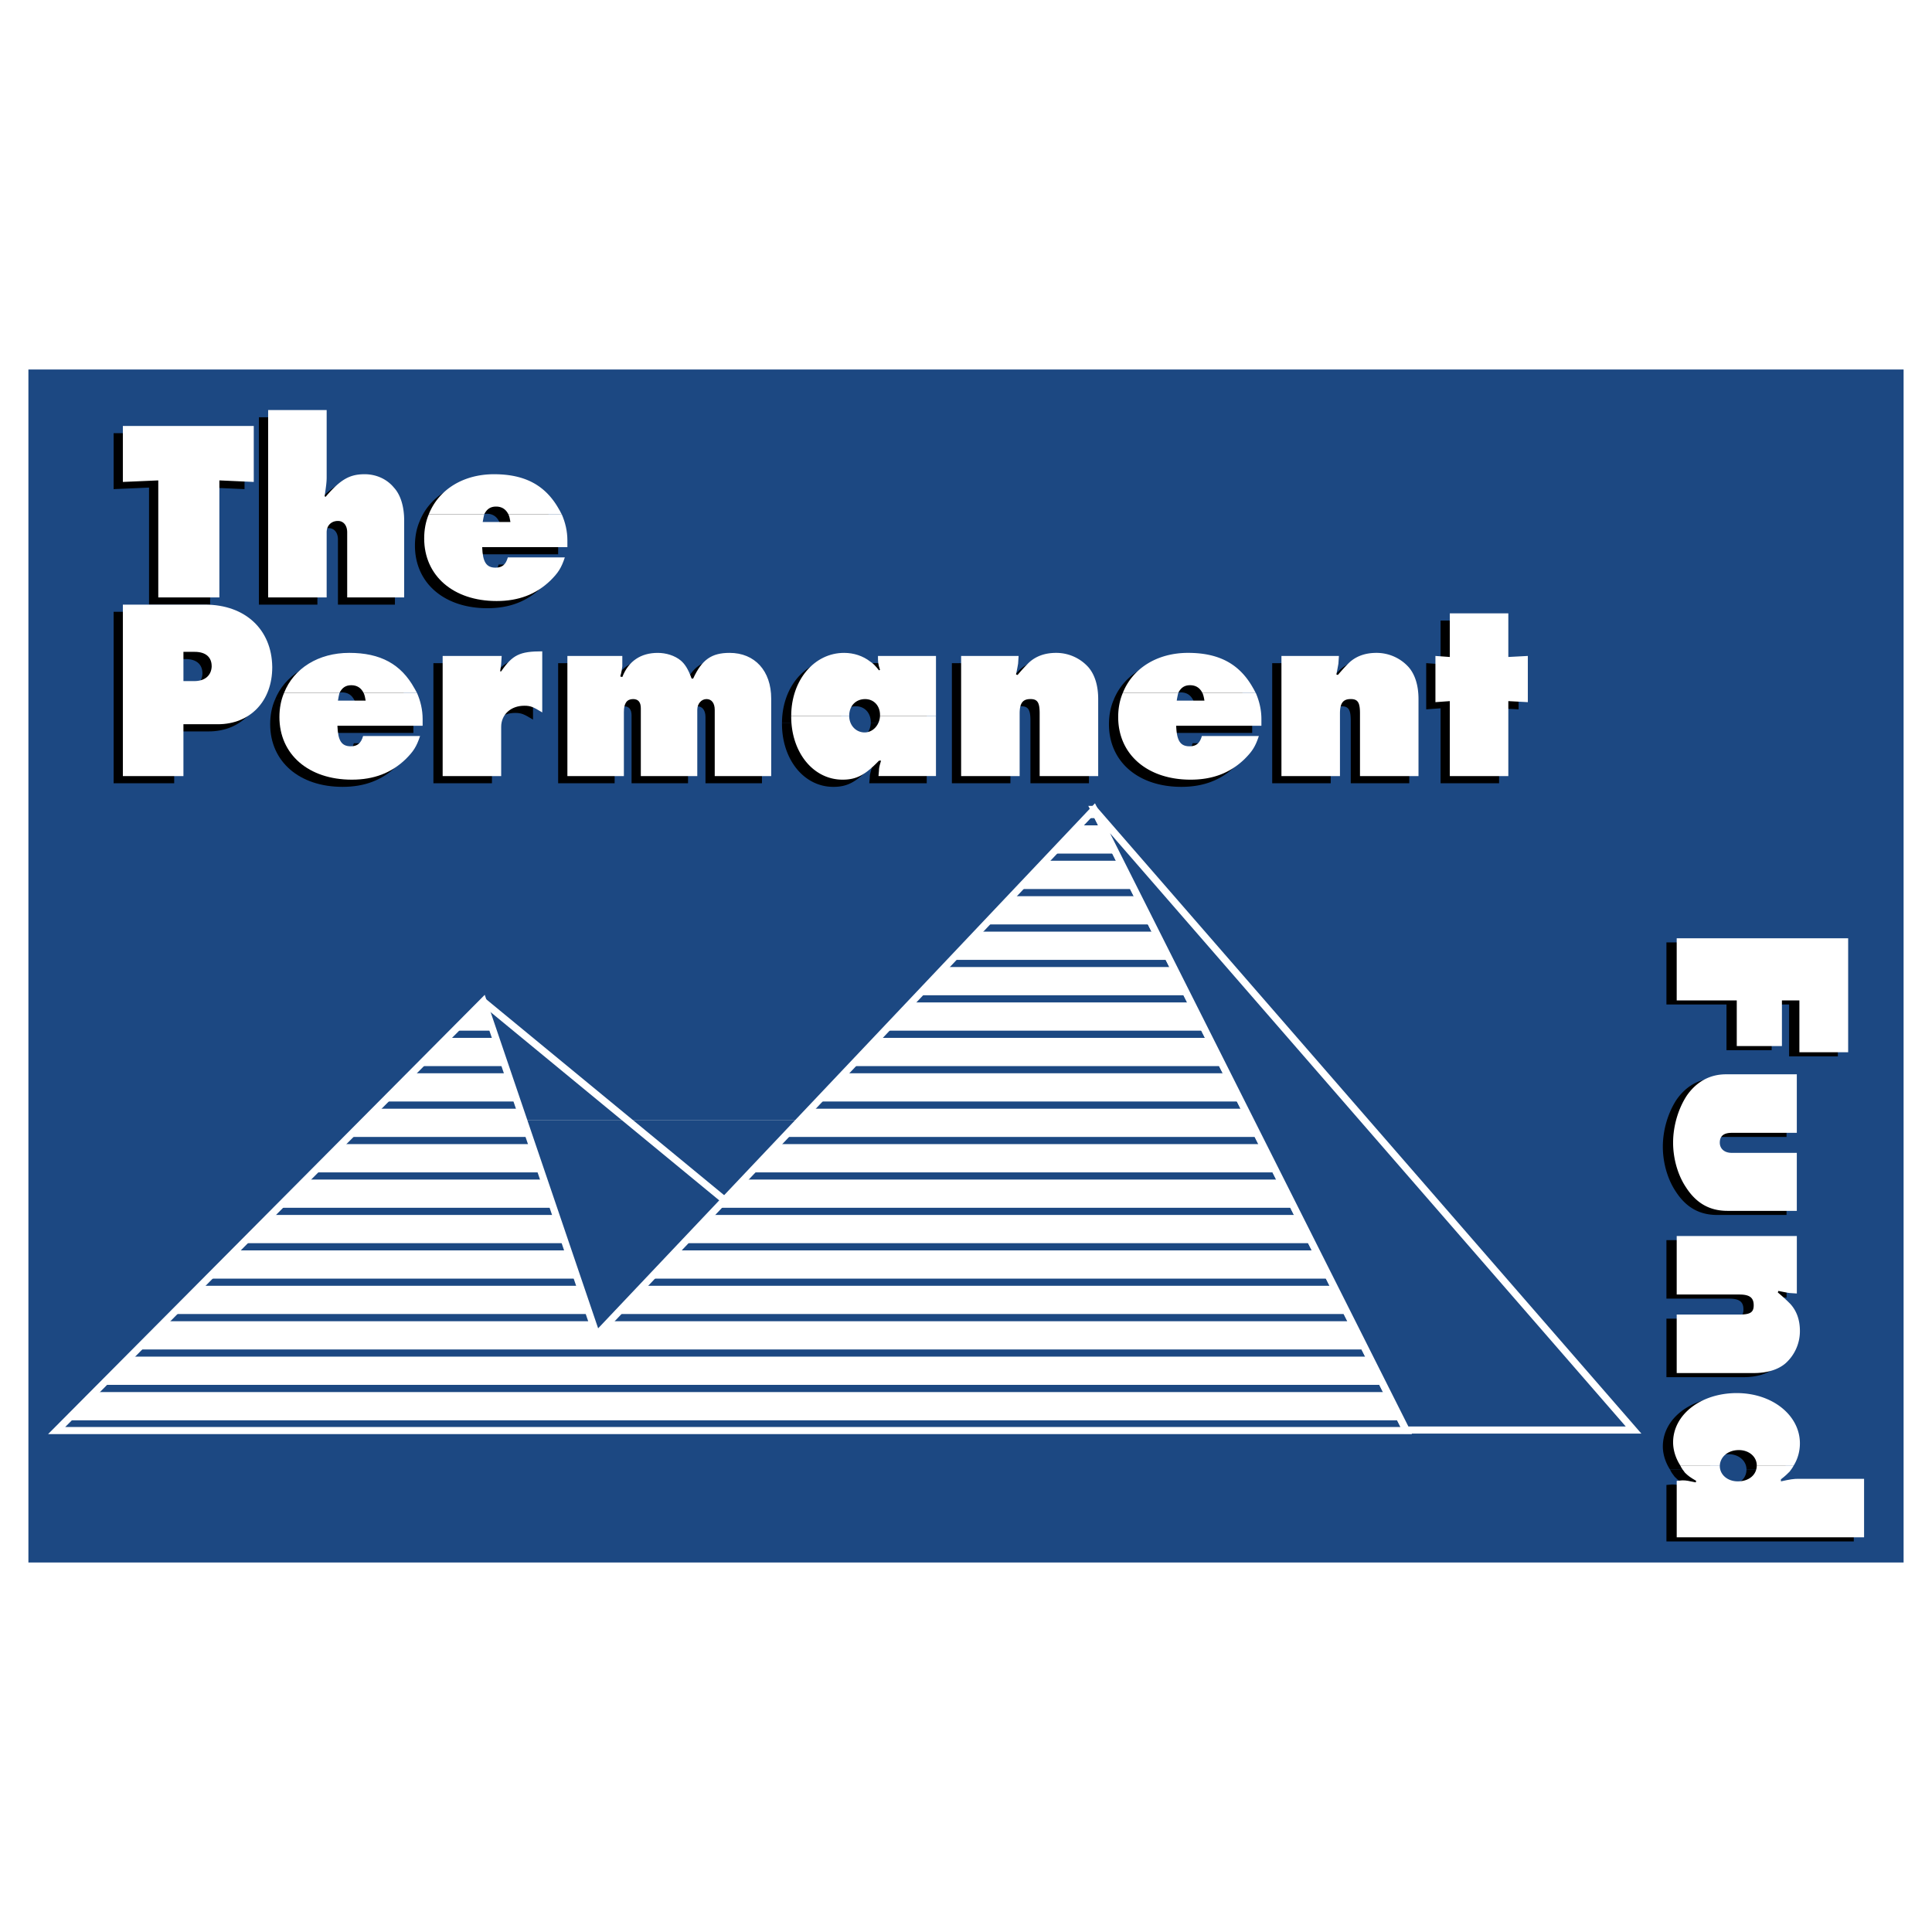 <svg xmlns="http://www.w3.org/2000/svg" width="2500" height="2500" viewBox="0 0 192.756 192.756"><path fill-rule="evenodd" clip-rule="evenodd" fill="#fff" d="M0 0h192.756v192.756H0V0z"/><path fill-rule="evenodd" clip-rule="evenodd" fill="#1c4882" d="M5.651 141.703h157.331v.717H5.651v-.717zM5.651 138.17h157.331v.717H5.651v-.717zM5.651 134.635h157.331v.717H5.651v-.717zM5.651 131.102h157.331v.716H5.651v-.716zM5.651 127.566h157.331v.719H5.651v-.719zM5.651 124.033h157.331v.717H5.651v-.717zM5.651 120.5h157.331v.717H5.651v-.717zM5.651 116.967h157.331v.717H5.651v-.717zM5.651 113.432h157.331v.716H5.651v-.716zM5.651 109.898h157.331v.717H5.651v-.717zM5.651 106.365h157.331v.717H5.651v-.717zM5.651 102.83h157.331v.717H5.651v-.717zM5.651 99.297h157.331v.717H5.651v-.717zM5.651 95.764h157.331v.716H5.651v-.716zM5.651 92.229h157.331v.718H5.651v-.718zM5.651 88.696h157.331v.717H5.651v-.717zM5.651 85.162h157.331v.717H5.651v-.717zM5.651 81.628h157.331v.717H5.651v-.717z"/><path fill-rule="evenodd" clip-rule="evenodd" fill="#1c4882" d="M2.834 95.559V36.867h187.088v58.692h-73.34l-7.426-14.802-13.981 14.802H2.834zM2.834 111.742V95.559h92.341L79.81 111.742H52.257l-4.046-11.83-11.779 11.83H2.834zM124.725 111.742l-8.143-16.183h73.34v16.183h-65.197zM2.834 111.742v44.147h187.088v-44.147h-65.197l15.57 30.985H5.651l30.781-30.985H2.834z"/><path fill-rule="evenodd" clip-rule="evenodd" fill="#1c4882" d="M52.257 111.742l7.272 21.459 20.281-21.459H52.257z"/><path fill="none" stroke="#fff" stroke-width=".712" stroke-miterlimit="2.613" d="M5.651 142.727l42.56-42.815 11.318 33.289 49.627-52.444 31.139 61.97H5.651z"/><path d="M11.336 67.237V61.04h8.194c4.046 0 6.658 2.509 6.709 6.197h-6.043v-.051c0-.922-.615-1.435-1.69-1.435h-1.127v1.485h-6.043v.001zM11.336 67.237v10.909h6.043v-5.172h3.432c3.227 0 5.429-2.305 5.429-5.685v-.051h-6.043c-.051.871-.666 1.434-1.741 1.434H17.38v-1.434h-6.044v-.001zM27.417 69.849c.973-2.458 3.432-3.995 6.504-3.995 3.124 0 5.173 1.127 6.504 3.534.103.153.153.307.256.461h-5.326c-.256-.513-.666-.769-1.229-.769-.563 0-.922.256-1.178.769h-5.531z" fill-rule="evenodd" clip-rule="evenodd"/><path d="M27.417 69.849c-.307.717-.461 1.536-.461 2.407 0 3.738 2.919 6.248 7.222 6.248 2.202 0 3.943-.666 5.377-2.049.768-.768 1.075-1.229 1.434-2.305h-5.685c-.205.717-.563 1.024-1.229 1.024-.922 0-1.28-.563-1.332-2.049h8.502v-.665c0-.921-.205-1.792-.563-2.611h-5.326c.103.205.154.461.205.768h-2.765c.051-.307.102-.563.153-.768h-5.532zM43.243 78.146h5.839v-4.917c0-1.229.973-2.1 2.305-2.1.614 0 .871.103 1.792.666v-6.094c-2.253 0-2.971.358-4.097 1.997h-.103l.051-.358.051-.358.051-.819h-5.89v11.983h.001zM55.688 78.146h5.634v-6.402c0-.871.307-1.28.923-1.28.511 0 .767.308.767.922v6.76h5.634V71.54c0-.615.409-1.076.921-1.076s.819.41.819 1.076v6.606h5.634v-7.733c0-2.765-1.639-4.558-4.148-4.558-1.793 0-2.766.666-3.637 2.561h-.154c-.359-.973-.666-1.434-1.076-1.792-.614-.512-1.484-.769-2.305-.769-1.69 0-2.919.819-3.534 2.407l-.205-.051c.153-.512.153-.717.205-1.024v-1.024h-5.48v11.983h.002zM78.018 72.154c0-3.585 2.305-6.3 5.275-6.3.974 0 1.896.308 2.612.871.256.153.512.409.871.87l.103-.051c-.205-.615-.205-.769-.205-1.383h5.787v5.992h-5.582v-.103c0-.922-.615-1.588-1.486-1.588-.922 0-1.587.666-1.587 1.639v.051h-5.788v.002z" fill-rule="evenodd" clip-rule="evenodd"/><path d="M78.018 72.154v.051c0 3.585 2.203 6.3 5.122 6.3 1.383 0 2.253-.461 3.637-1.895h.204c-.153.512-.204.717-.204.973l-.052.563h5.736v-5.992h-5.582c-.051.921-.718 1.639-1.537 1.639-.871 0-1.536-.717-1.536-1.639h-5.788zM94.97 78.146h5.839v-6.248c0-1.024.307-1.434 1.074-1.434.717 0 .924.358.924 1.434v6.248h5.838v-7.682c0-1.383-.359-2.458-.975-3.175a4.303 4.303 0 0 0-3.225-1.434c-1.076 0-1.998.308-2.715.973-.256.256-.564.563-1.127 1.229l-.154-.051c.104-.512.154-.769.205-1.076l.053-.768H94.97v11.984zM111.102 69.849c.975-2.458 3.434-3.995 6.506-3.995 3.123 0 5.172 1.127 6.504 3.534.102.153.152.307.256.461h-5.326c-.256-.513-.666-.769-1.23-.769-.562 0-.922.256-1.176.769h-5.534z" fill-rule="evenodd" clip-rule="evenodd"/><path d="M111.102 69.849c-.307.717-.461 1.536-.461 2.407 0 3.738 2.92 6.248 7.223 6.248 2.201 0 3.943-.666 5.377-2.049.768-.768 1.076-1.229 1.434-2.305h-5.686c-.203.717-.562 1.024-1.229 1.024-.922 0-1.279-.563-1.332-2.049h8.502v-.665c0-.921-.205-1.792-.562-2.611h-5.326c.102.205.152.461.205.768h-2.766c.051-.307.102-.563.154-.768h-5.533zM126.928 78.146h5.838v-6.248c0-1.024.307-1.434 1.076-1.434.717 0 .922.358.922 1.434v6.248h5.838v-7.682c0-1.383-.357-2.458-.973-3.175a4.31 4.31 0 0 0-3.227-1.434c-1.076 0-1.998.308-2.715.973-.256.256-.562.563-1.127 1.229l-.152-.051c.102-.512.152-.769.203-1.076l.053-.768h-5.736v11.984zM143.727 78.146h5.837v-7.478l1.946.103v-4.609l-1.946.102v-4.353h-5.837v4.353l-1.434-.102v4.609l1.434-.103v7.478zM14.87 60.323h6.094V48.646l3.432.154v-5.583h-13.06V48.8l3.534-.154v11.677zM25.83 60.323h5.838v-6.504c0-.666.461-1.127 1.127-1.127.563 0 .922.461.922 1.127v6.504h5.685v-7.682c0-1.383-.358-2.561-1.024-3.278-.717-.87-1.792-1.331-2.919-1.331-1.485 0-2.407.512-3.893 2.253l-.102-.051c.154-1.024.205-1.434.205-1.895V41.63H25.83v18.693zM41.86 52.026c.974-2.458 3.432-3.994 6.505-3.994 3.124 0 5.172 1.126 6.504 3.533.103.154.153.308.256.461h-5.327c-.256-.512-.666-.768-1.229-.768s-.922.256-1.178.768H41.86zM41.86 52.026c-.307.717-.461 1.537-.461 2.407 0 3.739 2.92 6.248 7.222 6.248 2.202 0 3.943-.665 5.377-2.048.768-.768 1.076-1.229 1.434-2.305h-5.685c-.205.717-.563 1.024-1.229 1.024-.922 0-1.28-.563-1.332-2.048h8.501v-.666c0-.922-.205-1.792-.563-2.612h-5.327c.103.205.154.461.205.769h-2.766c.051-.308.103-.563.153-.769H41.86z" fill-rule="evenodd" clip-rule="evenodd"/><path d="M12.258 66.52v-6.197h8.194c4.046 0 6.658 2.509 6.709 6.197h-6.043v-.051c0-.922-.615-1.434-1.69-1.434h-1.127v1.485h-6.043zM12.258 66.52v10.909h6.043v-5.172h3.432c3.227 0 5.429-2.305 5.429-5.685v-.052h-6.043c-.051.871-.666 1.434-1.741 1.434h-1.076V66.52h-6.044zM28.339 69.132c.973-2.458 3.432-3.995 6.504-3.995 3.124 0 5.173 1.127 6.504 3.534.103.154.154.307.256.461h-5.326c-.256-.512-.666-.768-1.229-.768-.563 0-.922.256-1.178.768h-5.531z" fill-rule="evenodd" clip-rule="evenodd" fill="#fff"/><path d="M28.339 69.132c-.307.717-.461 1.537-.461 2.407 0 3.739 2.919 6.248 7.222 6.248 2.202 0 3.943-.666 5.377-2.048.768-.769 1.075-1.229 1.434-2.305h-5.685c-.205.717-.563 1.024-1.229 1.024-.922 0-1.28-.563-1.332-2.049h8.501v-.666c0-.922-.205-1.792-.563-2.612h-5.326c.103.205.154.461.205.769h-2.766c.051-.307.103-.564.153-.769h-5.53v.001zM44.165 77.429h5.838v-4.917c0-1.229.973-2.1 2.305-2.1.614 0 .871.103 1.792.666v-6.094c-2.253 0-2.97.358-4.097 1.997H49.9l.051-.358.051-.358.051-.82h-5.889v11.984h.001zM56.61 77.429h5.635v-6.402c0-.871.306-1.28.921-1.28.512 0 .769.307.769.922v6.76h5.633v-6.607c0-.614.41-1.075.922-1.075s.819.41.819 1.075v6.607h5.634v-7.733c0-2.766-1.639-4.558-4.149-4.558-1.792 0-2.765.666-3.636 2.561h-.154c-.358-.973-.666-1.434-1.076-1.792-.614-.512-1.485-.768-2.305-.768-1.689 0-2.919.819-3.534 2.407l-.205-.051c.153-.512.153-.717.205-1.024v-1.024h-5.48v11.982h.001zM78.939 71.437c0-3.585 2.305-6.299 5.275-6.299.974 0 1.895.307 2.613.871.255.154.511.41.87.871l.103-.051c-.205-.615-.205-.768-.205-1.383h5.788v5.992H87.8v-.103c0-.922-.615-1.587-1.485-1.587-.922 0-1.587.666-1.587 1.639v.051h-5.789v-.001z" fill-rule="evenodd" clip-rule="evenodd" fill="#fff"/><path d="M78.939 71.437v.051c0 3.585 2.203 6.299 5.122 6.299 1.383 0 2.253-.461 3.636-1.895h.206c-.154.512-.206.717-.206.973l-.051.563h5.736v-5.992H87.8c-.051.922-.717 1.639-1.537 1.639-.871 0-1.536-.717-1.536-1.639h-5.788v.001zM95.892 77.429h5.839V71.18c0-1.024.307-1.434 1.076-1.434.717 0 .92.358.92 1.434v6.249h5.84v-7.682c0-1.383-.359-2.458-.975-3.175a4.304 4.304 0 0 0-3.227-1.434c-1.074 0-1.996.307-2.713.973-.256.256-.564.563-1.127 1.229l-.154-.051c.104-.512.154-.768.205-1.076l.051-.768h-5.735v11.984zM112.023 69.132c.975-2.458 3.432-3.995 6.504-3.995 3.125 0 5.174 1.127 6.506 3.534.102.154.154.307.256.461h-5.326c-.256-.512-.666-.768-1.23-.768-.562 0-.922.256-1.178.768h-5.532z" fill-rule="evenodd" clip-rule="evenodd" fill="#fff"/><path d="M112.023 69.132c-.307.717-.461 1.537-.461 2.407 0 3.739 2.92 6.248 7.223 6.248 2.201 0 3.943-.666 5.377-2.048.768-.769 1.076-1.229 1.434-2.305h-5.686c-.203.717-.562 1.024-1.229 1.024-.922 0-1.279-.563-1.332-2.049h8.502v-.666c0-.922-.205-1.792-.562-2.612h-5.326c.102.205.152.461.205.769h-2.766a10.8 10.8 0 0 1 .152-.769h-5.531v.001zM127.85 77.429h5.838V71.18c0-1.024.307-1.434 1.076-1.434.717 0 .922.358.922 1.434v6.249h5.838v-7.682c0-1.383-.357-2.458-.973-3.175a4.31 4.31 0 0 0-3.227-1.434c-1.076 0-1.998.307-2.715.973-.256.256-.562.563-1.127 1.229l-.152-.051c.102-.512.152-.768.203-1.076l.053-.768h-5.736v11.984zM144.648 77.429h5.838v-7.478l1.946.103v-4.61l-1.946.103v-4.353h-5.838v4.353l-1.435-.103v4.61l1.435-.103v7.478zM15.792 59.606h6.095V47.929l3.431.154V42.5h-13.06v5.583l3.534-.154v11.677zM26.752 59.606h5.838v-6.504c0-.666.461-1.127 1.127-1.127.563 0 .922.461.922 1.127v6.504h5.685v-7.682c0-1.383-.358-2.561-1.024-3.278-.717-.87-1.792-1.332-2.919-1.332-1.485 0-2.407.512-3.893 2.253l-.102-.051c.154-1.024.205-1.434.205-1.895v-6.709h-5.838v18.694h-.001zM42.782 51.309c.974-2.458 3.432-3.995 6.505-3.995 3.124 0 5.172 1.126 6.504 3.534.103.154.154.308.256.461H50.72c-.256-.512-.666-.768-1.229-.768-.563 0-.922.256-1.178.768h-5.531z" fill-rule="evenodd" clip-rule="evenodd" fill="#fff"/><path d="M42.782 51.309c-.307.717-.461 1.537-.461 2.407 0 3.739 2.92 6.248 7.222 6.248 2.202 0 3.943-.666 5.377-2.048.768-.768 1.076-1.229 1.434-2.305h-5.685c-.205.717-.563 1.024-1.229 1.024-.922 0-1.28-.563-1.332-2.048h8.501v-.666c0-.922-.205-1.793-.563-2.612H50.72c.103.205.154.461.205.769H48.16c.051-.308.102-.563.153-.769h-5.531z" fill-rule="evenodd" clip-rule="evenodd" fill="#fff"/><path fill-rule="evenodd" clip-rule="evenodd" d="M166.26 94.022v6.197h5.992v4.558h4.508v-4.558h1.74v5.174h4.865V94.022H166.26zM178.244 107.594h-7.068c-1.586 0-2.918.717-3.891 2.1-.82 1.229-1.383 2.971-1.383 4.713 0 1.586.461 3.227 1.279 4.455 1.025 1.588 2.355 2.355 4.148 2.355h6.914v-5.787h-6.504c-.717 0-1.178-.41-1.178-1.023 0-.666.41-.975 1.178-.975h6.504v-5.838h.001zM166.26 123.727v5.838h6.248c1.025 0 1.436.309 1.436 1.076 0 .717-.359.922-1.436.922h-6.248v5.838h7.684c1.383 0 2.457-.357 3.174-.973a4.31 4.31 0 0 0 1.434-3.227c0-1.076-.307-1.998-.973-2.715-.256-.256-.562-.562-1.229-1.127l.051-.152c.512.102.768.152 1.076.205l.768.051v-5.736H166.26zM166.619 146.619c-.461-.717-.717-1.535-.717-2.305 0-2.766 2.766-4.916 6.35-4.916 3.535 0 6.299 2.201 6.299 5.02a4.2 4.2 0 0 1-.613 2.201h-3.688c0-.871-.768-1.535-1.793-1.535-1.076 0-1.844.664-1.895 1.535h-3.943z"/><path d="M166.619 146.619c.102.256.307.512.461.717.307.309.512.461 1.127.82l-.051.152c-.719-.152-.922-.203-1.332-.203l-.564.051v5.633h18.693v-5.838h-6.555c-.461 0-.82.051-1.742.256v-.205c.41-.307.666-.562.871-.768.154-.205.307-.41.41-.615h-3.688c0 .922-.768 1.588-1.895 1.588-1.025 0-1.793-.666-1.793-1.537v-.051h-3.942z" fill-rule="evenodd" clip-rule="evenodd"/><path fill-rule="evenodd" clip-rule="evenodd" fill="#fff" d="M167.285 93.612v6.197h5.992v4.558h4.506v-4.558h1.742v5.173h4.866v-11.37h-17.106zM179.27 107.184h-7.068c-1.588 0-2.92.717-3.893 2.1-.818 1.23-1.383 2.971-1.383 4.713 0 1.588.461 3.227 1.281 4.455 1.023 1.588 2.355 2.355 4.148 2.355h6.914v-5.787h-6.506c-.717 0-1.178-.41-1.178-1.023 0-.666.41-.973 1.178-.973h6.506v-5.84h.001zM167.285 123.316v5.838h6.248c1.023 0 1.434.309 1.434 1.076 0 .717-.359.922-1.434.922h-6.248v5.838h7.682c1.383 0 2.459-.357 3.176-.973a4.304 4.304 0 0 0 1.434-3.227c0-1.074-.307-1.996-.973-2.715a17.498 17.498 0 0 0-1.23-1.125l.053-.154c.512.102.768.154 1.074.205l.77.051v-5.736h-11.986zM167.643 146.209c-.461-.717-.717-1.535-.717-2.305 0-2.766 2.766-4.916 6.352-4.916 3.533 0 6.299 2.203 6.299 5.02 0 .768-.205 1.537-.615 2.201h-3.688c0-.869-.768-1.535-1.791-1.535-1.076 0-1.844.666-1.896 1.535h-3.944z"/><path d="M167.643 146.209c.104.256.309.512.461.717.309.309.512.461 1.127.82l-.051.154c-.717-.154-.922-.205-1.332-.205l-.562.051v5.633h18.693v-5.838h-6.557c-.461 0-.818.051-1.74.256v-.205c.408-.307.666-.562.869-.768.154-.205.309-.41.41-.615h-3.688c0 .922-.768 1.588-1.895 1.588-1.023 0-1.793-.666-1.793-1.535v-.053h-3.942z" fill-rule="evenodd" clip-rule="evenodd" fill="#fff"/><path fill="none" stroke="#fff" stroke-width=".712" stroke-miterlimit="2.613" d="M72.282 119.732l-24.071-19.82"/><path fill-rule="evenodd" clip-rule="evenodd" fill="#1c4882" stroke="#fff" stroke-width=".712" stroke-miterlimit="2.613" d="M109.156 80.757l53.826 61.919h-22.687l-31.139-61.919z"/></svg>